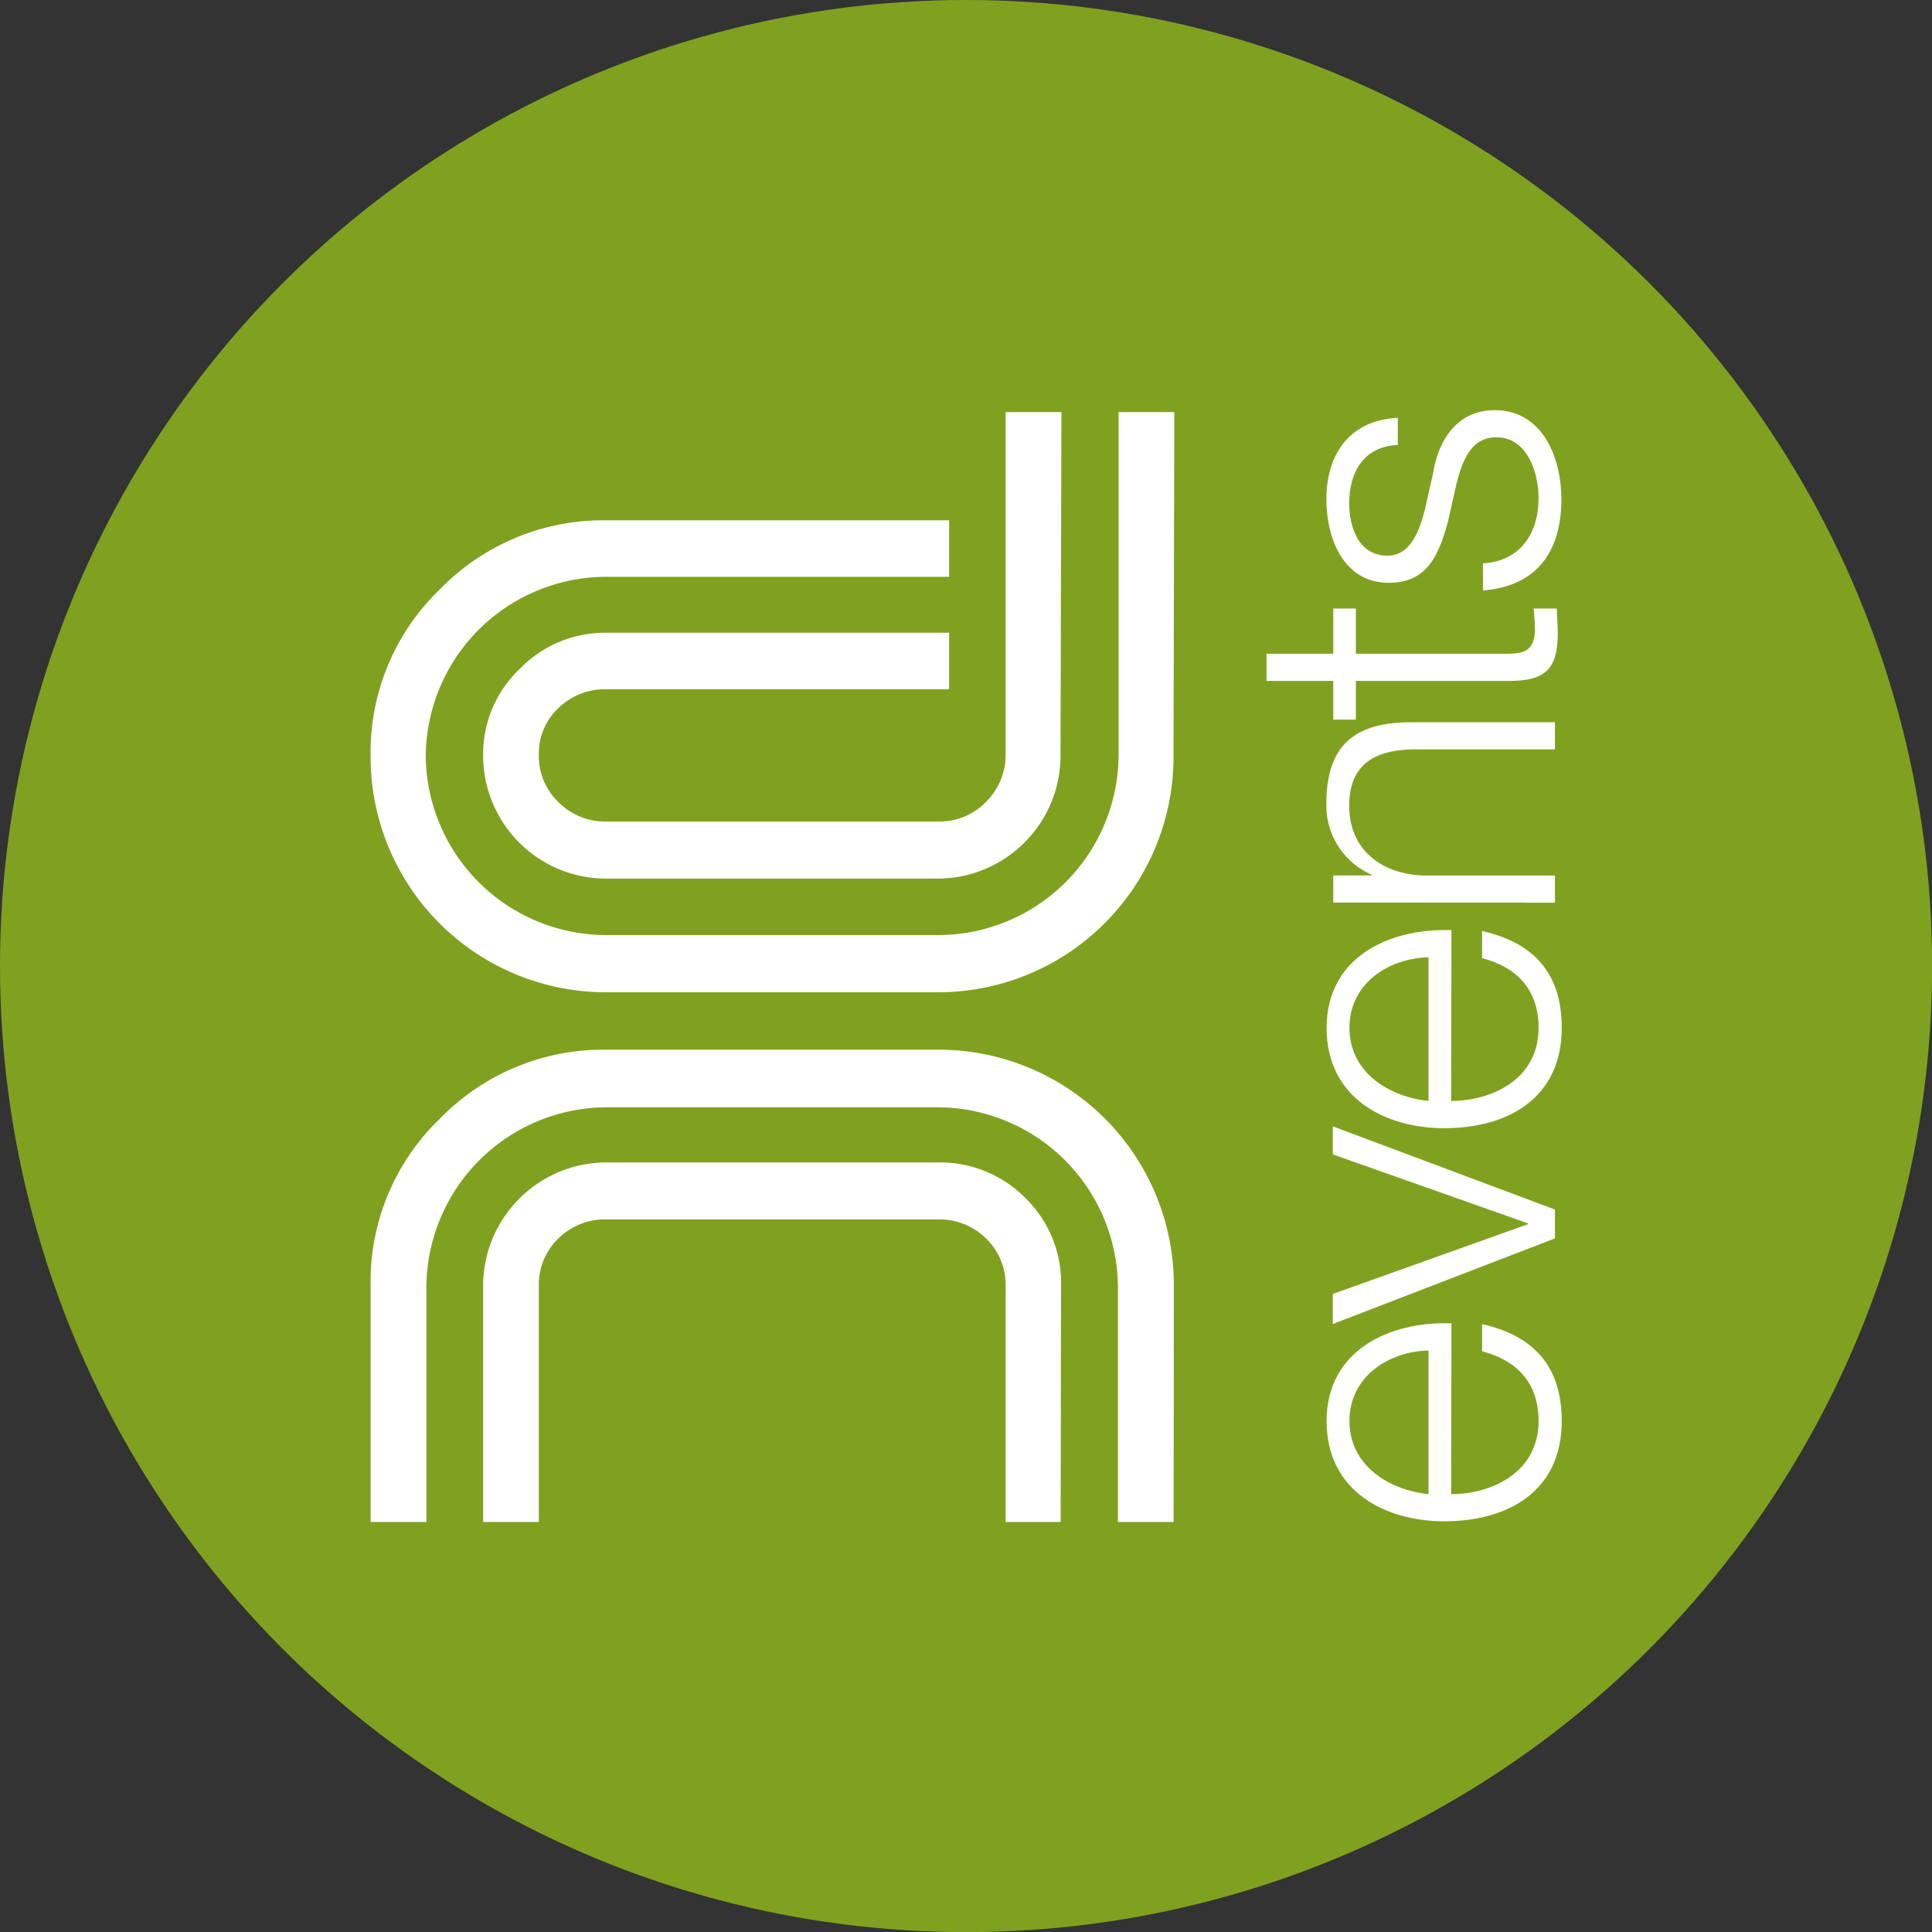 <?xml version="1.0" encoding="utf-8" ?><svg xmlns="http://www.w3.org/2000/svg" viewBox="0 0 170.99 170.99"><rect x="0" y="0" width="170.99" height="170.99" fill="#333333" stroke="none"/><defs><style>.cls-1{fill:#80a11f;}.cls-2{fill:#fff;}</style></defs><title>dn-events-logo</title><g id="Layer_2" data-name="Layer 2"><g id="Content"><circle class="cls-1" cx="85.5" cy="85.5" r="85.5"/><path class="cls-2" d="M103.86,66.89A20.83,20.83,0,0,1,83,87.82H53.68A20.83,20.83,0,0,1,32.8,66.88a20,20,0,0,1,6.14-14.73,20.15,20.15,0,0,1,14.74-6.1H84v5H53.68a16,16,0,0,0-16,15.8,16,16,0,0,0,16,15.91H83a16,16,0,0,0,16-16V36.47h4.93Zm-10-.06A10.89,10.89,0,0,1,83,77.76H53.68A10.89,10.89,0,0,1,42.76,66.83,10.39,10.39,0,0,1,46,59.2,10.51,10.51,0,0,1,53.68,56H84v5H53.68a5.92,5.92,0,0,0-4.25,1.66,5.49,5.49,0,0,0-1.74,4.13A5.65,5.65,0,0,0,49.43,71a5.84,5.84,0,0,0,4.25,1.71H83A5.73,5.73,0,0,0,87.24,71,5.85,5.85,0,0,0,89,66.75V36.47h4.94Z"/><path class="cls-2" d="M103.87,134.7H98.94V113.81A16,16,0,0,0,83,98H53.69a16,16,0,0,0-15.95,15.86V134.7H32.8V113.76A20,20,0,0,1,38.94,99a20.18,20.18,0,0,1,14.75-6.1H83a20.83,20.83,0,0,1,20.89,20.83Zm-10,0H89V113.81a5.67,5.67,0,0,0-1.74-4.21A5.88,5.88,0,0,0,83,107.92H53.69a5.86,5.86,0,0,0-4.26,1.68,5.63,5.63,0,0,0-1.74,4.21V134.7H42.76V113.75a10.93,10.93,0,0,1,10.93-10.87H83A10.62,10.62,0,0,1,90.72,106a10.48,10.48,0,0,1,3.19,7.72Z"/><polygon class="cls-2" points="117.96 117.18 117.96 114.52 135.22 108.35 135.22 108.27 117.96 102.17 117.96 99.69 137.62 107.05 137.62 109.6 117.96 117.18"/><path class="cls-2" d="M128.43,97.44c3.51,0,7.74-1.86,7.74-6.47,0-3.51-2.06-5.41-5-6.17V82.4c4.46,1,7.05,3.62,7.05,8.57,0,6.25-4.8,8.88-10.4,8.88-5.18,0-10.41-2.63-10.41-8.88s5.53-8.84,11.05-8.65Zm-2-12.72c-3.62.11-7,2.36-7,6.25s3.42,6.09,7,6.47Z"/><path class="cls-2" d="M128.43,132.24c3.51,0,7.74-1.86,7.74-6.47,0-3.51-2.06-5.41-5-6.18v-2.4c4.46,1,7.05,3.63,7.05,8.58,0,6.25-4.8,8.87-10.4,8.87-5.18,0-10.41-2.62-10.41-8.87s5.53-8.84,11.05-8.65Zm-2-12.72c-3.62.11-7,2.36-7,6.25s3.42,6.09,7,6.47Z"/><path class="cls-2" d="M118,79.88v-2.4h3.39v-.07a6.67,6.67,0,0,1-4-6.29c0-5.52,2.89-7.2,7.57-7.2h12.66v2.4H125.35c-3.39,0-5.94,1.1-5.94,5s2.89,6.1,6.74,6.17h11.47v2.4Z"/><path class="cls-2" d="M118,57.86v-4h2v4h13.26c1.56,0,2.47-.22,2.59-1.94a17.92,17.92,0,0,0-.12-2.06h2.06c0,.73.08,1.41.08,2.13,0,3.21-1.07,4.31-4.42,4.27H120v3.43h-2V60.26h-5.91v-2.4Z"/><path class="cls-2" d="M123.71,39.38c-3,.12-4.3,2.4-4.3,5.15,0,2.13.83,4.65,3.39,4.65,2.13,0,2.89-2.44,3.31-4.08l.72-3.2c.42-2.74,2-5.6,5.45-5.6,4.27,0,5.91,4.23,5.91,7.89,0,4.56-2.13,7.69-6.94,8.07v-2.4c3.24-.18,4.92-2.59,4.92-5.79,0-2.25-1-5.37-3.73-5.37-2.29,0-3.05,2.13-3.58,4.3l-.69,3.09c-.84,3.13-1.9,5.49-5.26,5.49-4,0-5.52-3.93-5.52-7.39,0-3.93,2-7,6.32-7.21Z"/></g></g></svg>
